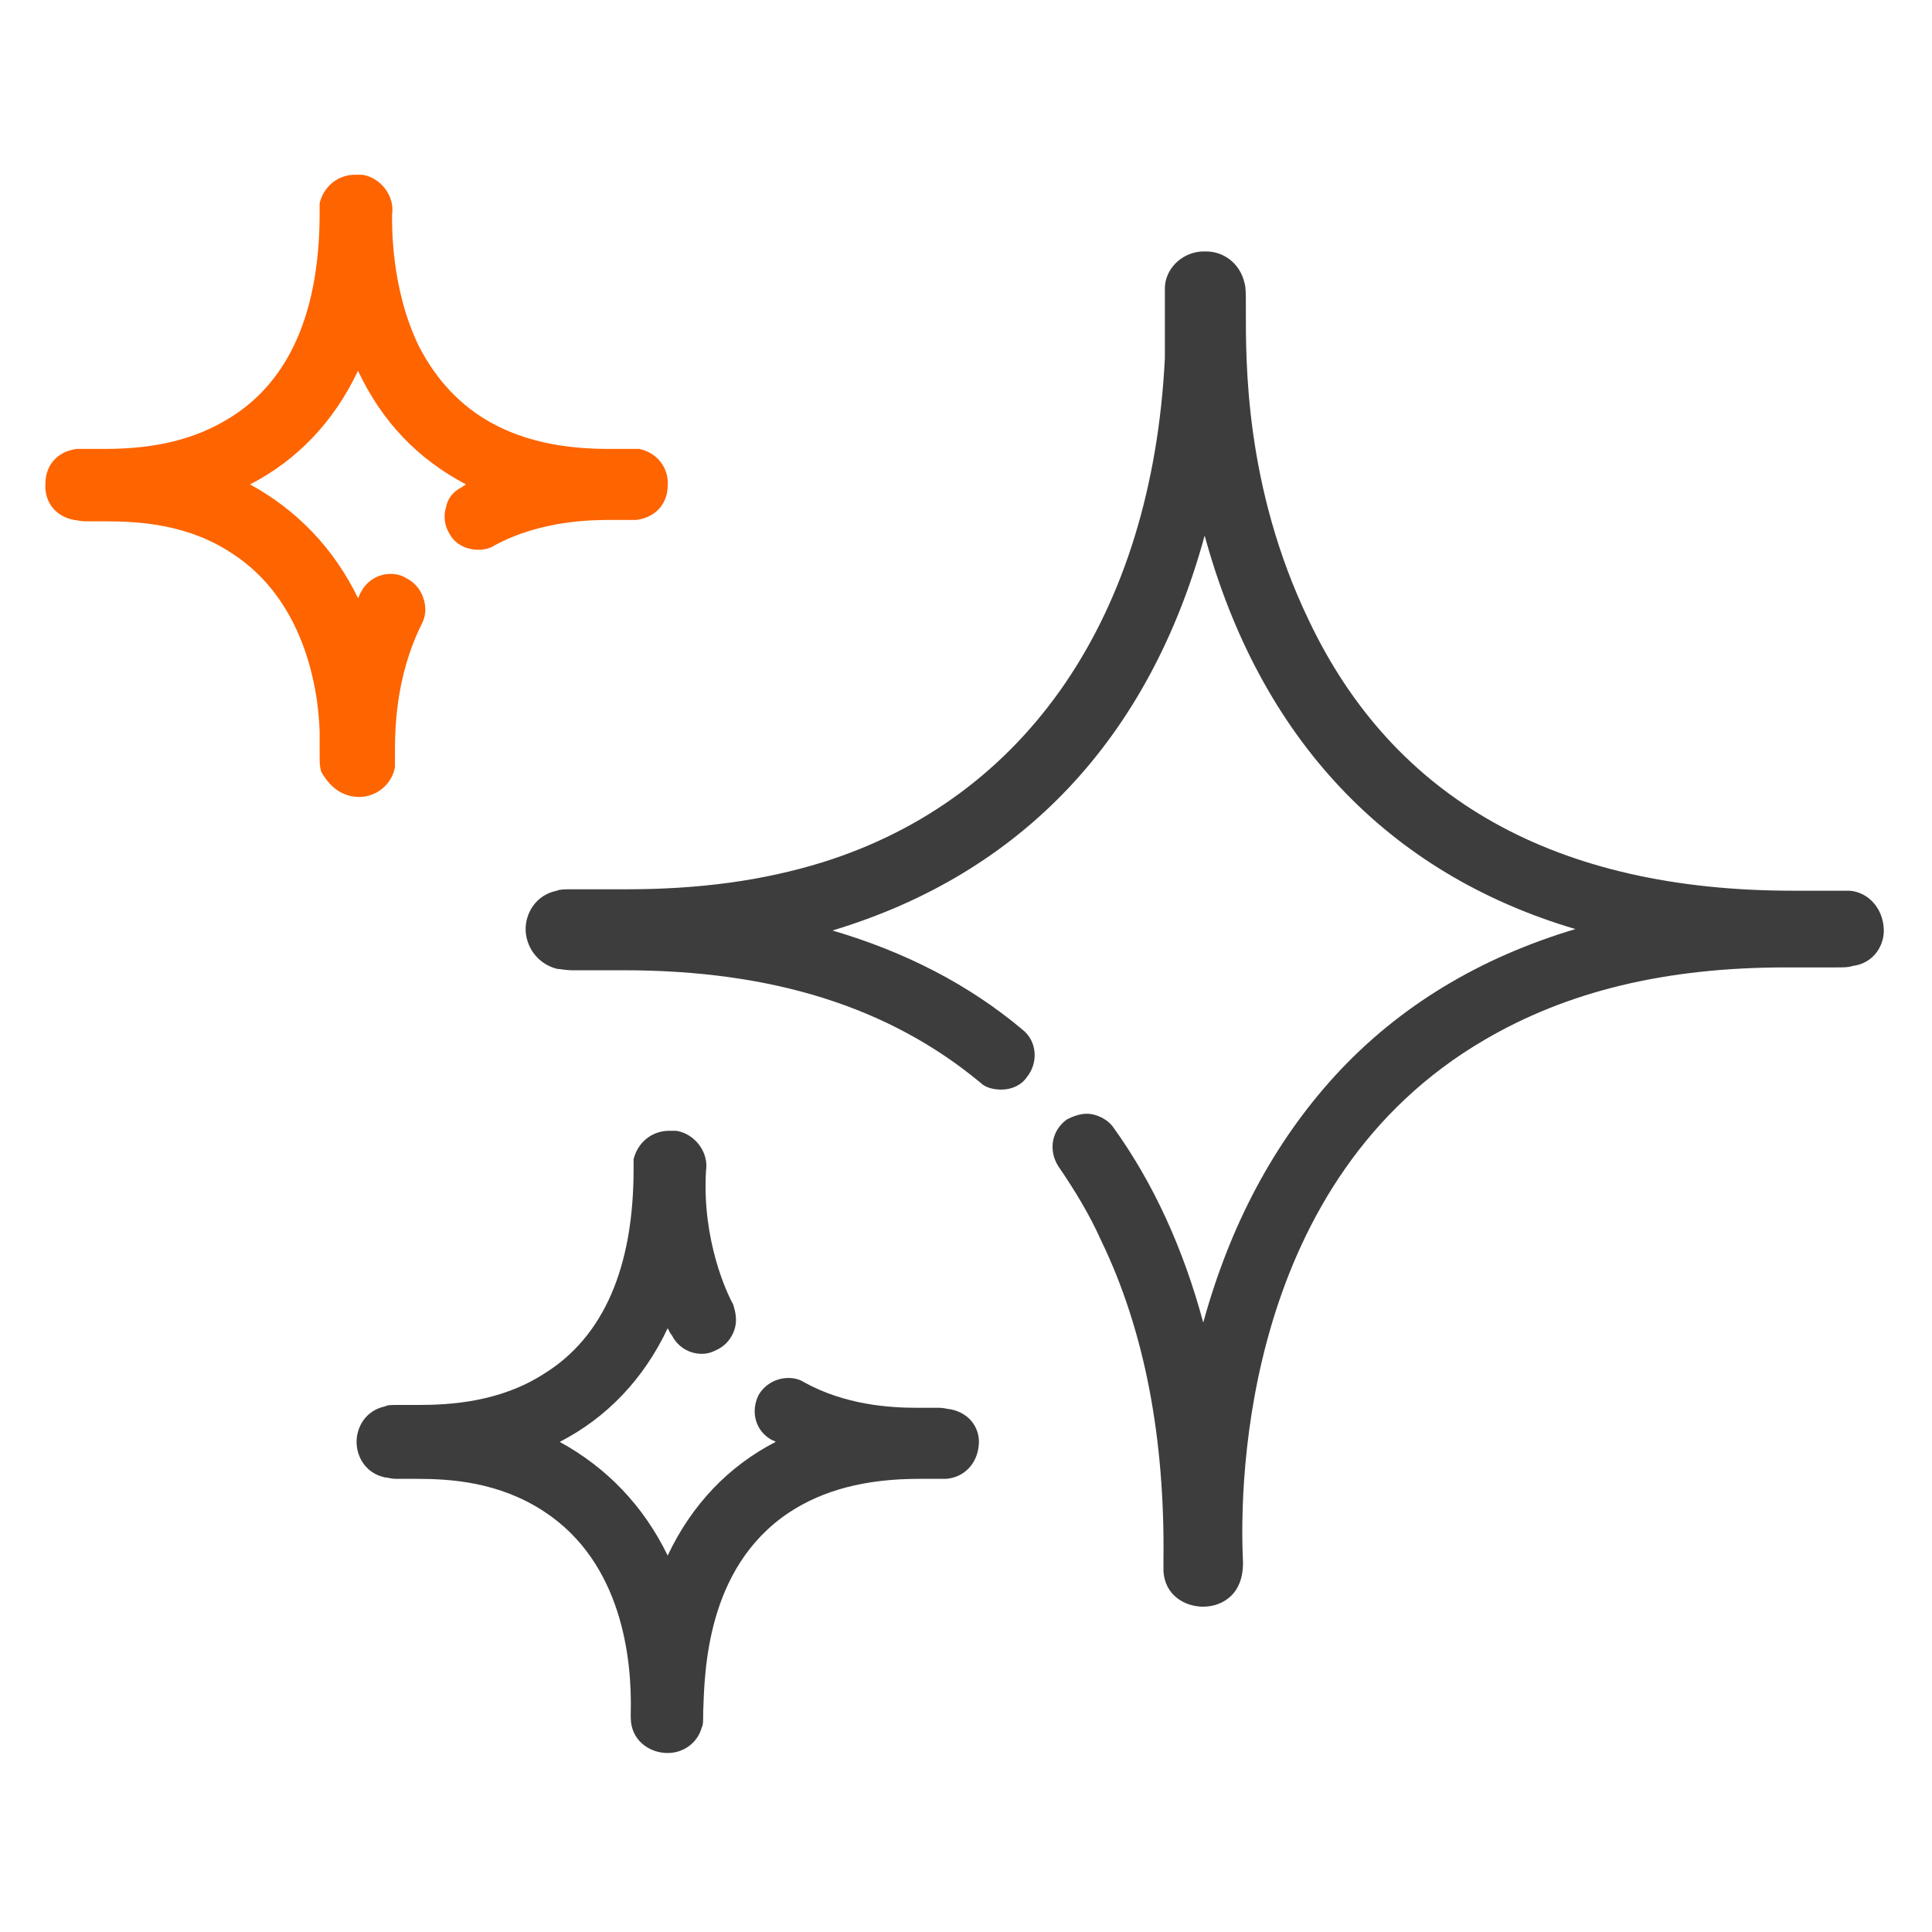 <?xml version="1.0" encoding="utf-8"?>
<!-- Generator: Adobe Illustrator 22.1.0, SVG Export Plug-In . SVG Version: 6.00 Build 0)  -->
<svg version="1.1" id="Layer_1" xmlns="http://www.w3.org/2000/svg" xmlns:xlink="http://www.w3.org/1999/xlink" x="0px" y="0px"
	 viewBox="0 0 136 136" style="enable-background:new 0 0 136 136;" xml:space="preserve">
<style type="text/css">
	.st0{fill:#3D3D3D;}
	.st1{fill:#FE6400;}
</style>
<g>
	<path class="st0" d="M66.9,99.2c-0.2,0-0.4-0.1-0.8-0.1c-0.2,0-0.4,0-0.6,0c-0.3,0-0.5,0-0.9,0c-2,0-5.1-0.2-8-1.8
		c-0.3-0.2-0.7-0.3-1.1-0.3c-0.9,0-1.7,0.5-2.1,1.2c-0.6,1.2-0.2,2.6,1,3.2c0.1,0,0.2,0.1,0.2,0.1c-3.3,1.7-5.9,4.4-7.6,8
		c-1.7-3.5-4.3-6.2-7.6-8c3.3-1.7,5.9-4.4,7.6-8c0.1,0.2,0.2,0.4,0.3,0.5c0.4,0.8,1.2,1.3,2.1,1.3c0.4,0,0.7-0.1,1.1-0.3
		c0.6-0.3,1-0.8,1.2-1.4c0.2-0.6,0.1-1.2-0.1-1.8c0,0,0,0,0,0c-0.4-0.7-2.2-4.5-1.9-9.4c0.2-1.3-0.8-2.6-2.1-2.8c-0.2,0-0.3,0-0.5,0
		c-1.2,0-2.2,0.8-2.5,2c0,0.1,0,0.3,0,0.7c0,6.9-2.1,11.8-6.3,14.4c-3.1,2-6.6,2.2-8.9,2.2c-0.3,0-0.6,0-0.9,0c-0.2,0-0.4,0-0.6,0
		c-0.4,0-0.6,0-0.8,0.1c-1.4,0.3-2,1.5-2,2.5c0,1,0.6,2.2,2,2.5c0.2,0,0.4,0.1,0.8,0.1c0.2,0,0.4,0,0.6,0c0.2,0,0.5,0,0.8,0
		c2.4,0,5.8,0.2,9,2.3c5.5,3.6,6.2,10.4,6.1,14.2c0,0.2,0,0.2,0,0.3c0,1.6,1.3,2.5,2.6,2.5c1.1,0,2.1-0.7,2.4-1.8
		c0.1-0.2,0.1-0.4,0.1-1.1c0.1-2.8,0.2-10.1,6-14c2.4-1.6,5.4-2.4,9.2-2.4c0.4,0,0.7,0,1,0c0.2,0,0.4,0,0.5,0c0.2,0,0.3,0,0.4,0
		c1.3-0.1,2.2-1.1,2.3-2.4C69,100.7,68.4,99.5,66.9,99.2z"/>
	<path class="st0" d="M132.6,65.3c-0.1-1.4-1.1-2.5-2.4-2.6c-0.2,0-0.5,0-1,0c-0.3,0-0.7,0-1.1,0c-0.5,0-1.2,0-1.9,0
		c-16.6,0-28.1-6.4-34.1-19.1c-4.5-9.4-4.4-18.2-4.4-21.9c0-1,0-1.5-0.1-1.8c-0.3-1.3-1.4-2.2-2.7-2.2c-0.1,0-0.2,0-0.3,0
		C83.1,17.8,82,19,82,20.3v4.9c-0.9,18.1-9.7,31-24.1,35.5c-4.2,1.3-8.7,1.9-13.8,1.9c-0.9,0-1.8,0-2.5,0c-0.5,0-1,0-1.3,0
		c-0.5,0-0.9,0-1.1,0.1C37.7,63,37,64.3,37,65.4c0,1.1,0.7,2.4,2.2,2.8c0.2,0,0.6,0.1,1.1,0.1c0.4,0,0.8,0,1.3,0c0.7,0,1.4,0,2.3,0
		c10.5,0,18.7,2.6,25.1,7.9c0.4,0.4,1,0.5,1.5,0.5c0.7,0,1.4-0.3,1.8-0.9c0.8-1,0.7-2.5-0.3-3.3c-3.8-3.2-8.3-5.5-13.4-7
		C71.9,61.5,80.9,52,84.8,37.7c3.9,14.3,12.9,23.8,26.1,27.7c-6.7,2-12.4,5.4-16.9,10.3c-4.3,4.7-7.4,10.5-9.3,17.4
		c-1.4-5.2-3.5-9.8-6.3-13.7c-0.4-0.6-1.2-1-1.9-1c-0.5,0-1,0.2-1.4,0.4c-1.1,0.8-1.3,2.2-0.6,3.3c1.1,1.6,2.2,3.4,3,5.2
		c3.1,6.4,4.5,14,4.4,22.5c0,0.4,0,0.7,0,0.8c0.1,1.7,1.5,2.5,2.8,2.5c0.8,0,1.5-0.3,2-0.8c0.4-0.4,0.8-1.1,0.8-2.3
		c-0.3-6.1,0.2-27,17-36.8c5.8-3.4,12.7-5.1,21.2-5.1c0.9,0,1.6,0,2.3,0c0.5,0,0.9,0,1.3,0c0.5,0,0.8,0,1.1-0.1
		C132,67.8,132.7,66.4,132.6,65.3z"/>
	<path class="st1" d="M25.3,56.1c1.2,0,2.3-0.9,2.5-2.1c0-0.2,0-0.4,0-0.8c0-1.7,0-5.5,1.9-9.3c0.3-0.6,0.3-1.2,0.1-1.8
		c-0.2-0.6-0.6-1.1-1.2-1.4c-0.3-0.2-0.7-0.3-1.1-0.3c-0.9,0-1.7,0.5-2.1,1.3c-0.1,0.1-0.1,0.3-0.2,0.4c-1.7-3.5-4.3-6.2-7.6-8
		c3.3-1.7,5.9-4.4,7.6-8c1.7,3.6,4.2,6.2,7.6,8c-0.1,0.1-0.2,0.1-0.3,0.2c-0.6,0.3-1,0.8-1.1,1.4c-0.2,0.6-0.1,1.3,0.2,1.8
		c0.4,0.8,1.2,1.2,2.1,1.2c0.4,0,0.8-0.1,1.1-0.3c3.3-1.8,7-1.8,8.2-1.8c0.3,0,0.7,0,0.9,0c0.2,0,0.4,0,0.5,0c0.2,0,0.3,0,0.4,0
		c1.5-0.2,2.2-1.3,2.2-2.4c0.1-1.1-0.6-2.3-2-2.6c-0.1,0-0.3,0-0.7,0c-0.2,0-0.4,0-0.6,0c-0.3,0-0.6,0-0.9,0
		c-6.5,0-10.8-2.4-13.3-7.2c-2-4.1-1.9-8.6-1.9-9.3c0.2-1.3-0.8-2.6-2.1-2.8c-0.2,0-0.3,0-0.5,0c-1.2,0-2.2,0.8-2.5,2
		c0,0.1,0,0.3,0,0.7c0,6.9-2.1,11.8-6.3,14.4c-2.4,1.5-5.2,2.2-8.8,2.2c-0.4,0-0.7,0-1,0c-0.2,0-0.4,0-0.6,0c-0.2,0-0.3,0-0.4,0
		c-1.5,0.2-2.2,1.3-2.2,2.4c-0.1,1.1,0.5,2.3,2,2.6c0.2,0,0.4,0.1,0.9,0.1c0.2,0,0.4,0,0.6,0c0.3,0,0.5,0,0.8,0
		c2.3,0,5.8,0.2,8.9,2.3c4.9,3.2,6,9.2,6.1,12.5c0,0.7,0,1.1,0,1.5c0,0.7,0,0.9,0.1,1.3C23.2,55.4,24.1,56.1,25.3,56.1L25.3,56.1z"
		/>
</g>
</svg>
